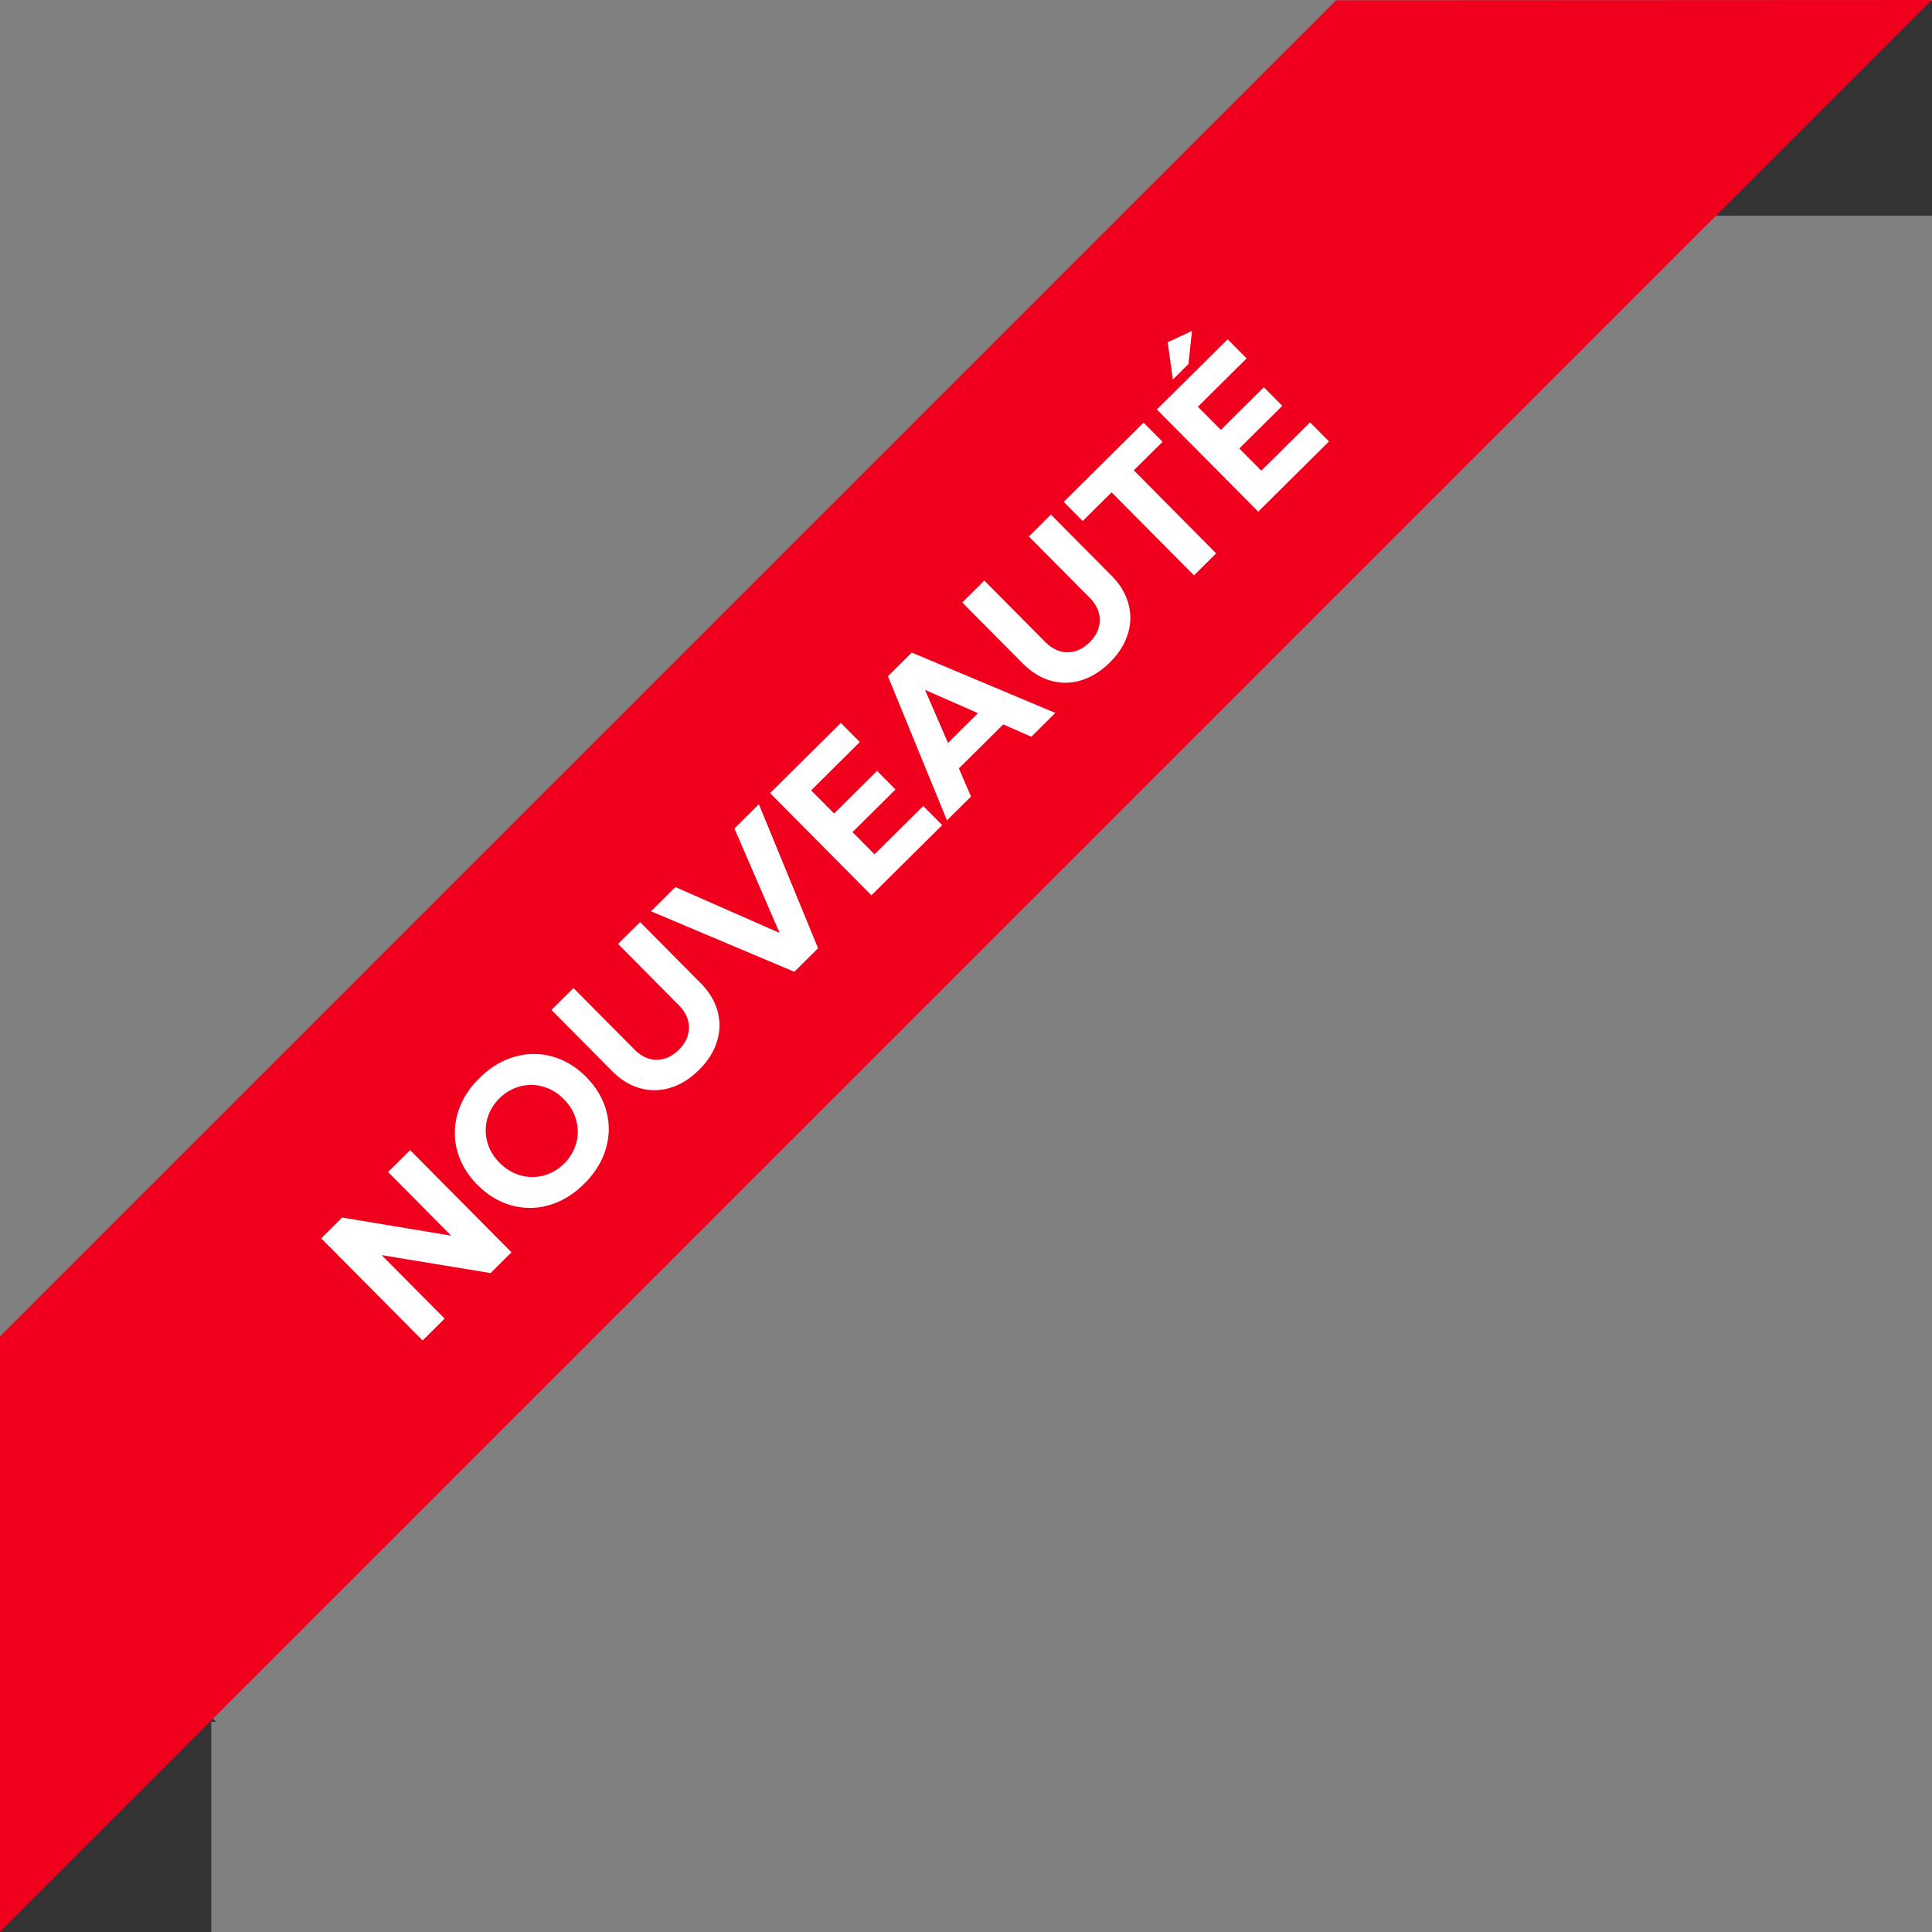 <svg xmlns="http://www.w3.org/2000/svg" viewBox="0 0 167.065 167.091"><rect x="0" y="0" width="167.065" height="167.091" fill="#808080" stroke="none"/><path d="M18.271 148.894h.428L.856 130.696H0v36.395h18.271v-18.197ZM167.065 18.657V.073h-36.4v.873l17.711 17.711h18.69Z" fill="#333"/><path d="M167.033 0 0 167.033v-51.471L115.537.025 167.033 0Z" fill="#f0001d"/><path d="m35.467 99.455 8.764 8.835-1.81 1.796-9.419-1.553 5.448 5.491-1.908 1.892-8.763-8.835 1.81-1.796 9.43 1.566-5.458-5.504 1.906-1.892Zm12.003 4.759a5.88 5.88 0 0 1-3.27.01c-1.077-.304-2.05-.895-2.92-1.772-.862-.87-1.44-1.843-1.737-2.922s-.283-2.169.038-3.27c.32-1.1.944-2.11 1.87-3.028.924-.918 1.941-1.534 3.048-1.85a5.875 5.875 0 0 1 3.276-.017c1.077.305 2.046.892 2.908 1.76.861.87 1.442 1.847 1.743 2.93.3 1.083.287 2.176-.038 3.28s-.95 2.117-1.875 3.034c-.926.918-1.94 1.533-3.043 1.845Zm-5.337-7.456c-.178.664-.178 1.329.004 1.995s.535 1.265 1.063 1.796c.526.53 1.124.891 1.793 1.083a3.733 3.733 0 0 0 2 .026 3.9 3.9 0 0 0 1.784-1.039 3.896 3.896 0 0 0 1.053-1.774c.18-.665.175-1.332-.01-2.002s-.541-1.27-1.069-1.801c-.526-.531-1.122-.89-1.786-1.077a3.744 3.744 0 0 0-1.996-.02 3.905 3.905 0 0 0-1.783 1.037 3.899 3.899 0 0 0-1.053 1.776Zm15.822-2.692a4.605 4.605 0 0 1-2.633.026c-.868-.248-1.67-.742-2.404-1.483l-5.232-5.274 1.907-1.892 5.232 5.275c.615.62 1.27.926 1.967.922s1.336-.295 1.915-.87c.572-.567.86-1.2.868-1.902s-.293-1.357-.9-1.97l-5.231-5.273 1.907-1.892 5.231 5.275c.735.74 1.222 1.545 1.463 2.416a4.61 4.61 0 0 1-.047 2.632c-.272.884-.79 1.706-1.554 2.463-.773.767-1.603 1.283-2.49 1.547Zm7.667-24.519 5.118 12.45-2.052 2.035-12.397-5.231 2.113-2.095 9.011 3.968-3.906-9.032 2.113-2.095Zm6.504.803 3.717-3.688 1.593 1.606-3.718 3.687 1.904 1.919 4.212-4.178 1.64 1.654-6.12 6.069-8.763-8.835 6.12-6.07 1.64 1.654-4.212 4.179 1.987 2.003Zm14.629-7.71-3.839 3.807 1.048 2.433-2.076 2.058-5.105-12.461 2.063-2.048 12.408 5.22-2.075 2.059-2.424-1.068Zm-2.184-.97-4.584-2.015 1.989 4.588 2.595-2.573Zm8.911-2.84a4.596 4.596 0 0 1-2.633.025c-.87-.248-1.67-.742-2.404-1.482l-5.233-5.274 1.908-1.892 5.232 5.274c.614.62 1.27.928 1.968.922.696-.005 1.335-.295 1.914-.869.571-.567.86-1.201.867-1.902s-.293-1.358-.9-1.969l-5.23-5.274 1.906-1.892 5.232 5.274c.734.74 1.221 1.546 1.463 2.416a4.598 4.598 0 0 1-.047 2.633c-.273.884-.79 1.705-1.555 2.464-.772.766-1.602 1.281-2.488 1.546Zm4.56-18.16 7.123 7.181-1.918 1.904-7.124-7.182-2.498 2.479-1.64-1.654 6.904-6.847 1.64 1.653-2.487 2.466Zm7.531-3.495 3.717-3.688 1.592 1.606-3.717 3.687 1.904 1.92 4.212-4.179 1.64 1.654-6.119 6.07-8.764-8.836 6.12-6.07 1.64 1.654-4.213 4.179 1.988 2.003Zm-4.597-7.58 2.096-.977-.301 2.86-1.352 1.34-.443-3.223Z" fill="#fff"/></svg>